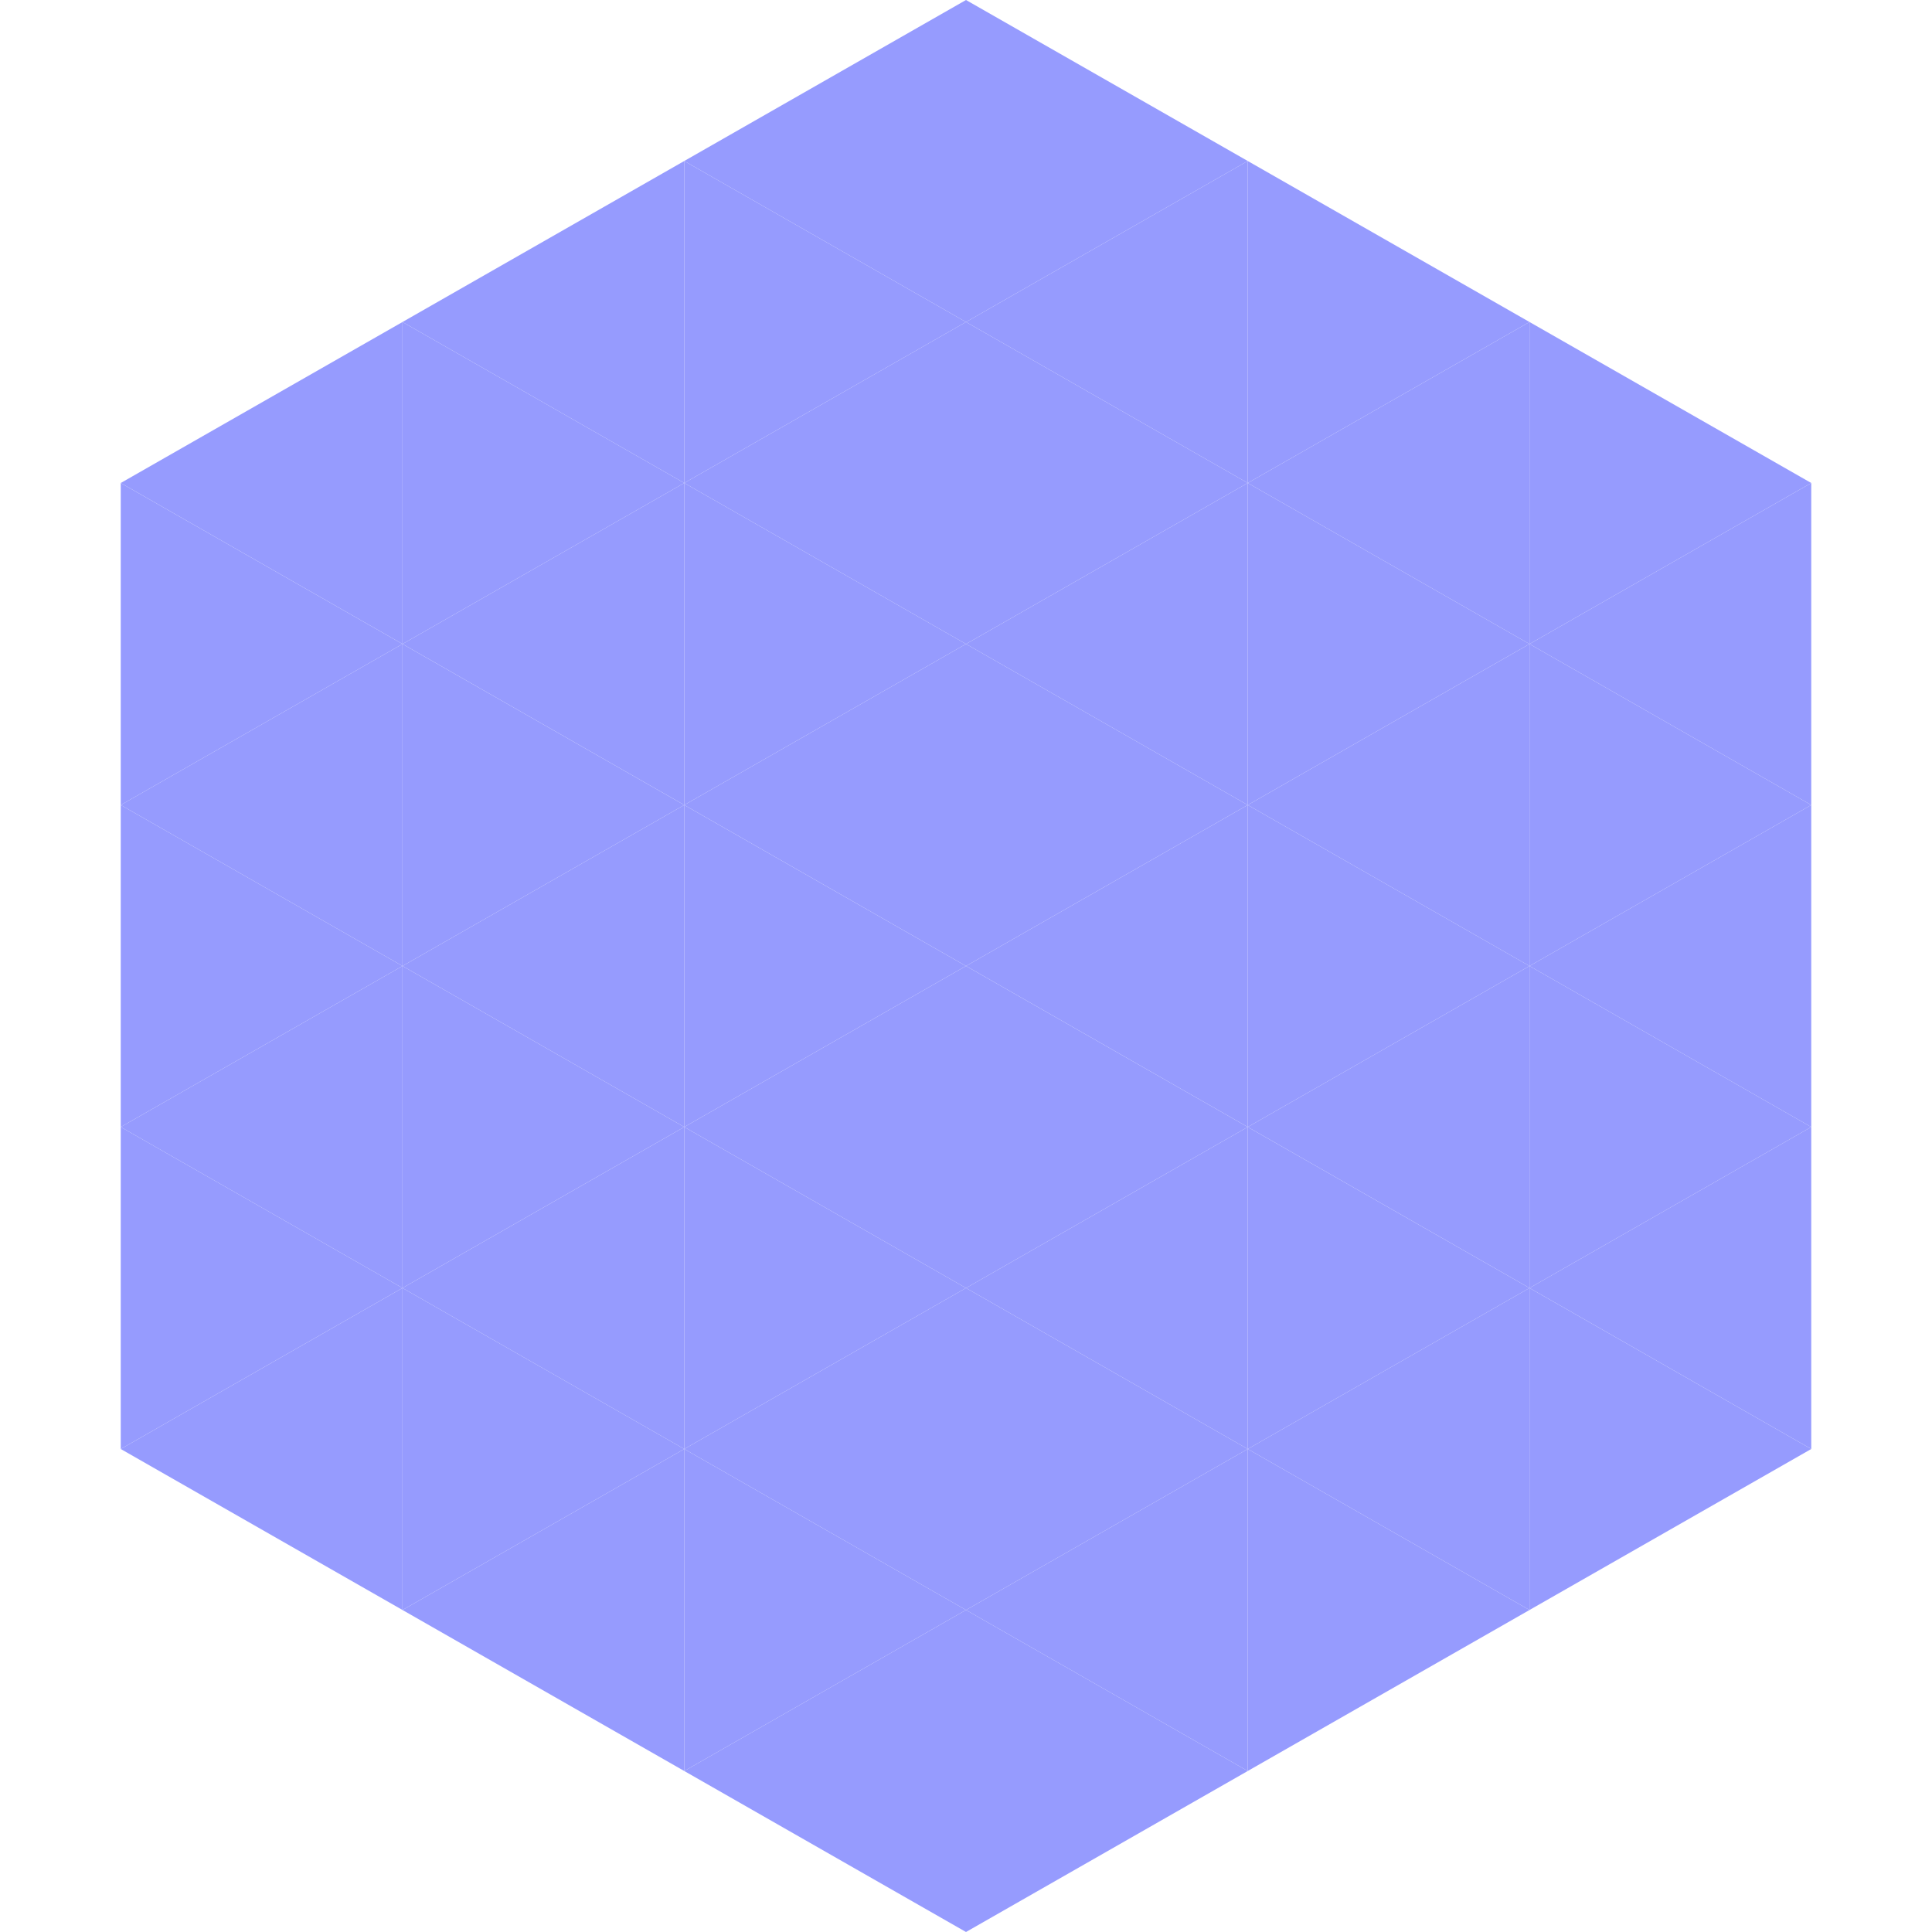 <?xml version="1.0"?>
<!-- Generated by SVGo -->
<svg width="240" height="240"
     xmlns="http://www.w3.org/2000/svg"
     xmlns:xlink="http://www.w3.org/1999/xlink">
<polygon points="50,40 15,60 50,80" style="fill:rgb(150,155,254)" />
<polygon points="190,40 225,60 190,80" style="fill:rgb(150,155,254)" />
<polygon points="15,60 50,80 15,100" style="fill:rgb(150,155,254)" />
<polygon points="225,60 190,80 225,100" style="fill:rgb(150,155,254)" />
<polygon points="50,80 15,100 50,120" style="fill:rgb(150,155,254)" />
<polygon points="190,80 225,100 190,120" style="fill:rgb(150,155,254)" />
<polygon points="15,100 50,120 15,140" style="fill:rgb(150,155,254)" />
<polygon points="225,100 190,120 225,140" style="fill:rgb(150,155,254)" />
<polygon points="50,120 15,140 50,160" style="fill:rgb(150,155,254)" />
<polygon points="190,120 225,140 190,160" style="fill:rgb(150,155,254)" />
<polygon points="15,140 50,160 15,180" style="fill:rgb(150,155,254)" />
<polygon points="225,140 190,160 225,180" style="fill:rgb(150,155,254)" />
<polygon points="50,160 15,180 50,200" style="fill:rgb(150,155,254)" />
<polygon points="190,160 225,180 190,200" style="fill:rgb(150,155,254)" />
<polygon points="15,180 50,200 15,220" style="fill:rgb(255,255,255); fill-opacity:0" />
<polygon points="225,180 190,200 225,220" style="fill:rgb(255,255,255); fill-opacity:0" />
<polygon points="50,0 85,20 50,40" style="fill:rgb(255,255,255); fill-opacity:0" />
<polygon points="190,0 155,20 190,40" style="fill:rgb(255,255,255); fill-opacity:0" />
<polygon points="85,20 50,40 85,60" style="fill:rgb(150,155,254)" />
<polygon points="155,20 190,40 155,60" style="fill:rgb(150,155,254)" />
<polygon points="50,40 85,60 50,80" style="fill:rgb(150,155,254)" />
<polygon points="190,40 155,60 190,80" style="fill:rgb(150,155,254)" />
<polygon points="85,60 50,80 85,100" style="fill:rgb(150,155,254)" />
<polygon points="155,60 190,80 155,100" style="fill:rgb(150,155,254)" />
<polygon points="50,80 85,100 50,120" style="fill:rgb(150,155,254)" />
<polygon points="190,80 155,100 190,120" style="fill:rgb(150,155,254)" />
<polygon points="85,100 50,120 85,140" style="fill:rgb(150,155,254)" />
<polygon points="155,100 190,120 155,140" style="fill:rgb(150,155,254)" />
<polygon points="50,120 85,140 50,160" style="fill:rgb(150,155,254)" />
<polygon points="190,120 155,140 190,160" style="fill:rgb(150,155,254)" />
<polygon points="85,140 50,160 85,180" style="fill:rgb(150,155,254)" />
<polygon points="155,140 190,160 155,180" style="fill:rgb(150,155,254)" />
<polygon points="50,160 85,180 50,200" style="fill:rgb(150,155,254)" />
<polygon points="190,160 155,180 190,200" style="fill:rgb(150,155,254)" />
<polygon points="85,180 50,200 85,220" style="fill:rgb(150,155,254)" />
<polygon points="155,180 190,200 155,220" style="fill:rgb(150,155,254)" />
<polygon points="120,0 85,20 120,40" style="fill:rgb(150,155,254)" />
<polygon points="120,0 155,20 120,40" style="fill:rgb(150,155,254)" />
<polygon points="85,20 120,40 85,60" style="fill:rgb(150,155,254)" />
<polygon points="155,20 120,40 155,60" style="fill:rgb(150,155,254)" />
<polygon points="120,40 85,60 120,80" style="fill:rgb(150,155,254)" />
<polygon points="120,40 155,60 120,80" style="fill:rgb(150,155,254)" />
<polygon points="85,60 120,80 85,100" style="fill:rgb(150,155,254)" />
<polygon points="155,60 120,80 155,100" style="fill:rgb(150,155,254)" />
<polygon points="120,80 85,100 120,120" style="fill:rgb(150,155,254)" />
<polygon points="120,80 155,100 120,120" style="fill:rgb(150,155,254)" />
<polygon points="85,100 120,120 85,140" style="fill:rgb(150,155,254)" />
<polygon points="155,100 120,120 155,140" style="fill:rgb(150,155,254)" />
<polygon points="120,120 85,140 120,160" style="fill:rgb(150,155,254)" />
<polygon points="120,120 155,140 120,160" style="fill:rgb(150,155,254)" />
<polygon points="85,140 120,160 85,180" style="fill:rgb(150,155,254)" />
<polygon points="155,140 120,160 155,180" style="fill:rgb(150,155,254)" />
<polygon points="120,160 85,180 120,200" style="fill:rgb(150,155,254)" />
<polygon points="120,160 155,180 120,200" style="fill:rgb(150,155,254)" />
<polygon points="85,180 120,200 85,220" style="fill:rgb(150,155,254)" />
<polygon points="155,180 120,200 155,220" style="fill:rgb(150,155,254)" />
<polygon points="120,200 85,220 120,240" style="fill:rgb(150,155,254)" />
<polygon points="120,200 155,220 120,240" style="fill:rgb(150,155,254)" />
<polygon points="85,220 120,240 85,260" style="fill:rgb(255,255,255); fill-opacity:0" />
<polygon points="155,220 120,240 155,260" style="fill:rgb(255,255,255); fill-opacity:0" />
</svg>
